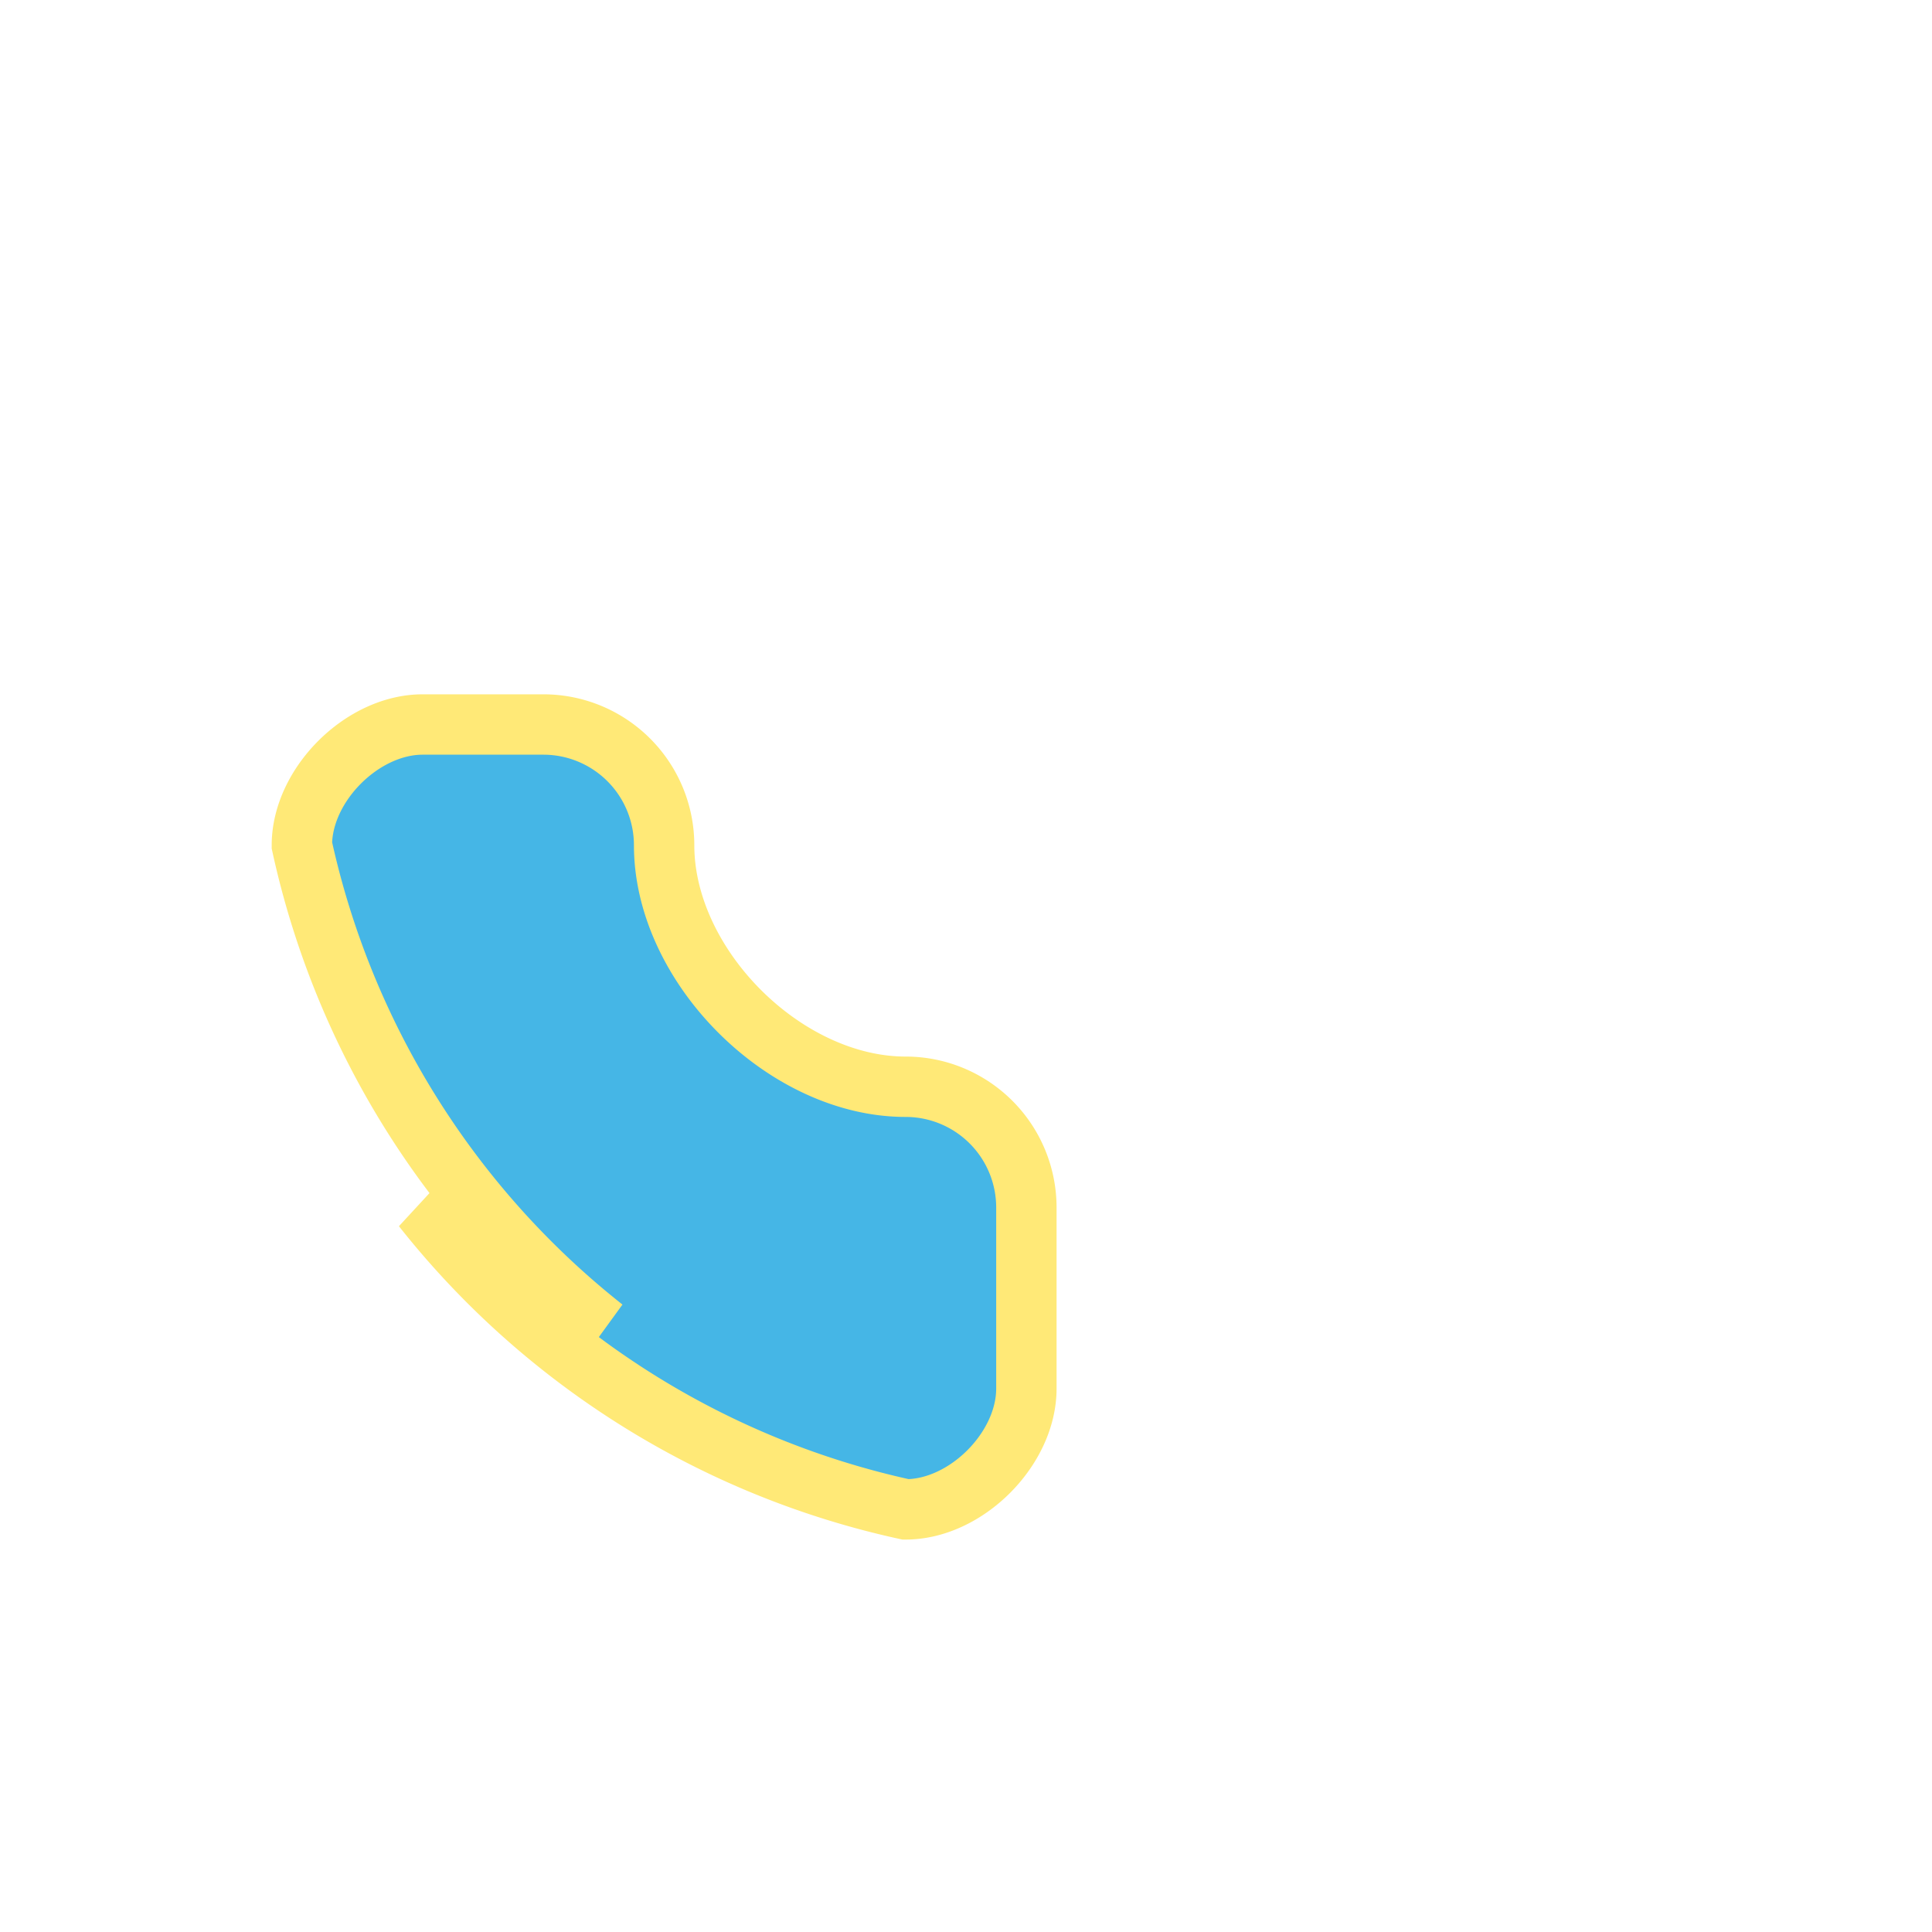 <?xml version="1.0" encoding="UTF-8"?>
<svg xmlns="http://www.w3.org/2000/svg" width="32" height="32" viewBox="0 0 32 32"><path d="M7 20a14 14 0 0 0 8 5c1 0 2-1 2-2v-3a2 2 0 0 0-2-2c-2 0-4-2-4-4a2 2 0 0 0-2-2H7c-1 0-2 1-2 2a14 14 0 0 0 5 8z" fill="#45B6E6" stroke="#FFE977" stroke-width="1"/></svg>
